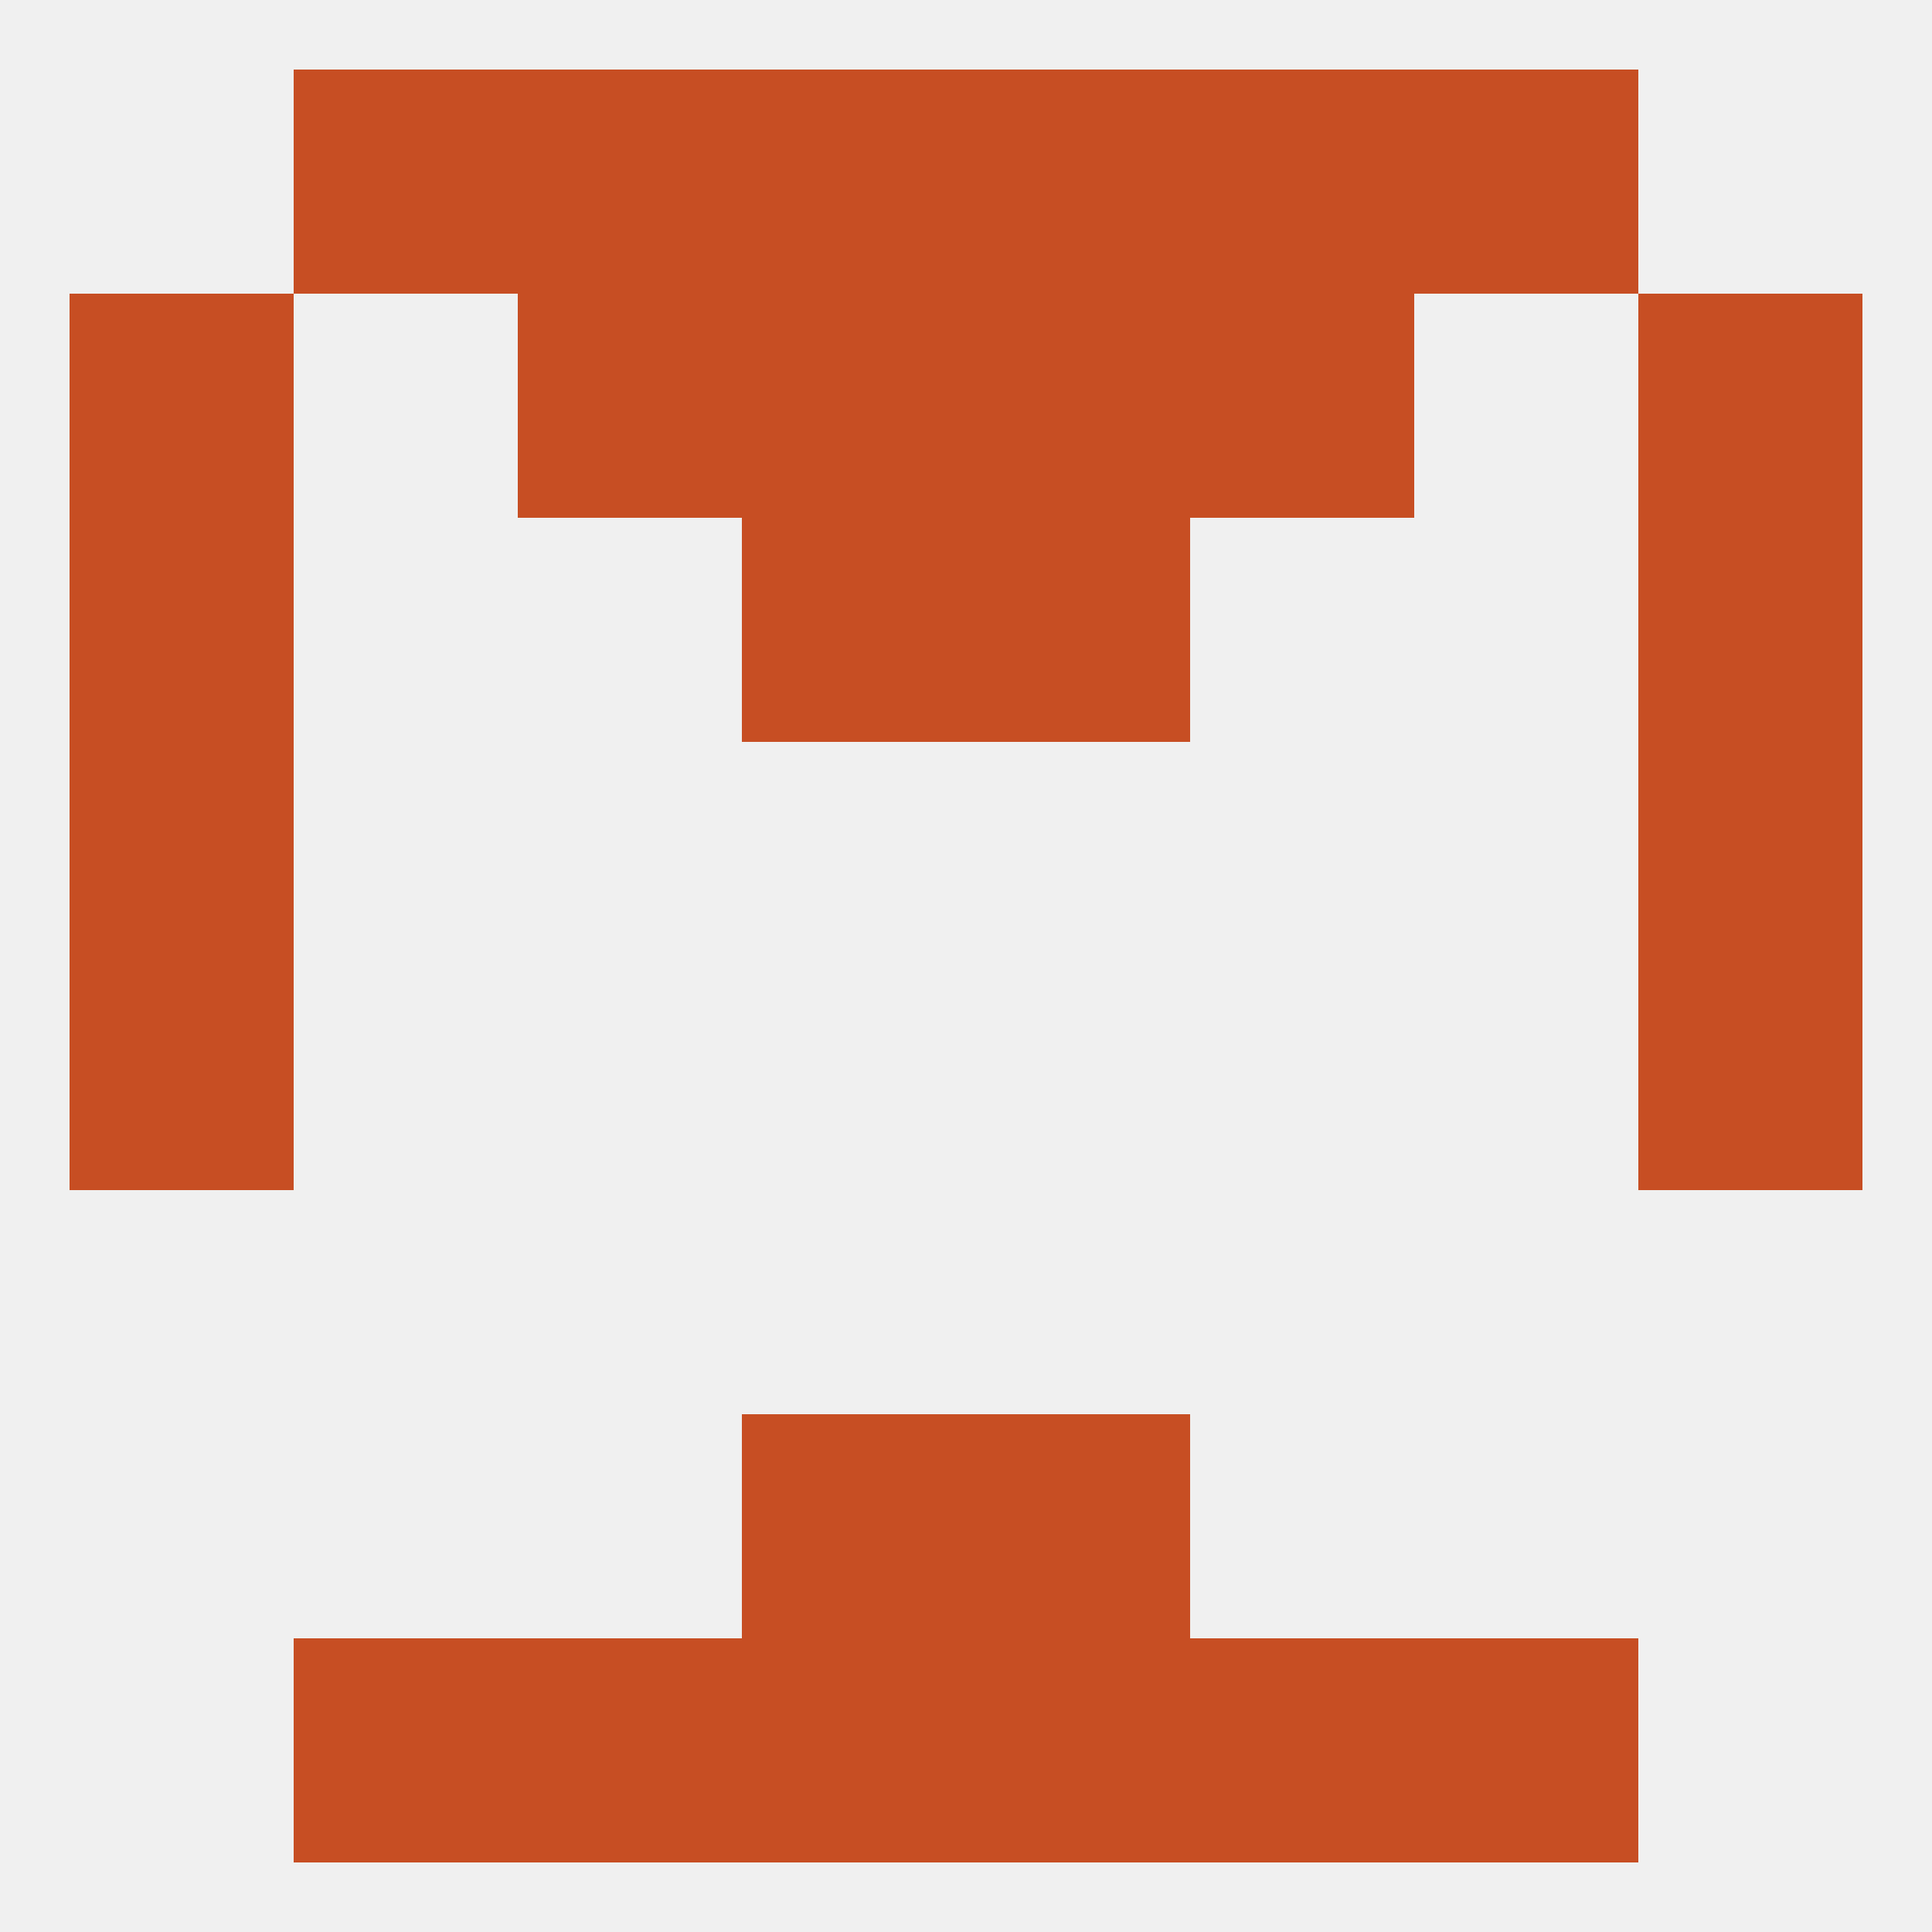 
<!--   <?xml version="1.0"?> -->
<svg version="1.1" baseprofile="full" xmlns="http://www.w3.org/2000/svg" xmlns:xlink="http://www.w3.org/1999/xlink" xmlns:ev="http://www.w3.org/2001/xml-events" width="250" height="250" viewBox="0 0 250 250" >
	<rect width="100%" height="100%" fill="rgba(240,240,240,255)"/>

	<rect x="9" y="125" width="29" height="29" fill="rgba(199,78,35,255)"/>
	<rect x="212" y="125" width="29" height="29" fill="rgba(199,78,35,255)"/>
	<rect x="9" y="96" width="29" height="29" fill="rgba(199,78,35,255)"/>
	<rect x="212" y="96" width="29" height="29" fill="rgba(199,78,35,255)"/>
	<rect x="9" y="67" width="29" height="29" fill="rgba(199,78,35,255)"/>
	<rect x="212" y="67" width="29" height="29" fill="rgba(199,78,35,255)"/>
	<rect x="96" y="67" width="29" height="29" fill="rgba(199,78,35,255)"/>
	<rect x="125" y="67" width="29" height="29" fill="rgba(199,78,35,255)"/>
	<rect x="125" y="38" width="29" height="29" fill="rgba(199,78,35,255)"/>
	<rect x="67" y="38" width="29" height="29" fill="rgba(199,78,35,255)"/>
	<rect x="154" y="38" width="29" height="29" fill="rgba(199,78,35,255)"/>
	<rect x="9" y="38" width="29" height="29" fill="rgba(199,78,35,255)"/>
	<rect x="212" y="38" width="29" height="29" fill="rgba(199,78,35,255)"/>
	<rect x="96" y="38" width="29" height="29" fill="rgba(199,78,35,255)"/>
	<rect x="67" y="9" width="29" height="29" fill="rgba(199,78,35,255)"/>
	<rect x="154" y="9" width="29" height="29" fill="rgba(199,78,35,255)"/>
	<rect x="38" y="9" width="29" height="29" fill="rgba(199,78,35,255)"/>
	<rect x="183" y="9" width="29" height="29" fill="rgba(199,78,35,255)"/>
	<rect x="96" y="9" width="29" height="29" fill="rgba(199,78,35,255)"/>
	<rect x="125" y="9" width="29" height="29" fill="rgba(199,78,35,255)"/>
	<rect x="96" y="212" width="29" height="29" fill="rgba(199,78,35,255)"/>
	<rect x="125" y="212" width="29" height="29" fill="rgba(199,78,35,255)"/>
	<rect x="38" y="212" width="29" height="29" fill="rgba(199,78,35,255)"/>
	<rect x="183" y="212" width="29" height="29" fill="rgba(199,78,35,255)"/>
	<rect x="67" y="212" width="29" height="29" fill="rgba(199,78,35,255)"/>
	<rect x="154" y="212" width="29" height="29" fill="rgba(199,78,35,255)"/>
	<rect x="96" y="183" width="29" height="29" fill="rgba(199,78,35,255)"/>
	<rect x="125" y="183" width="29" height="29" fill="rgba(199,78,35,255)"/>
</svg>